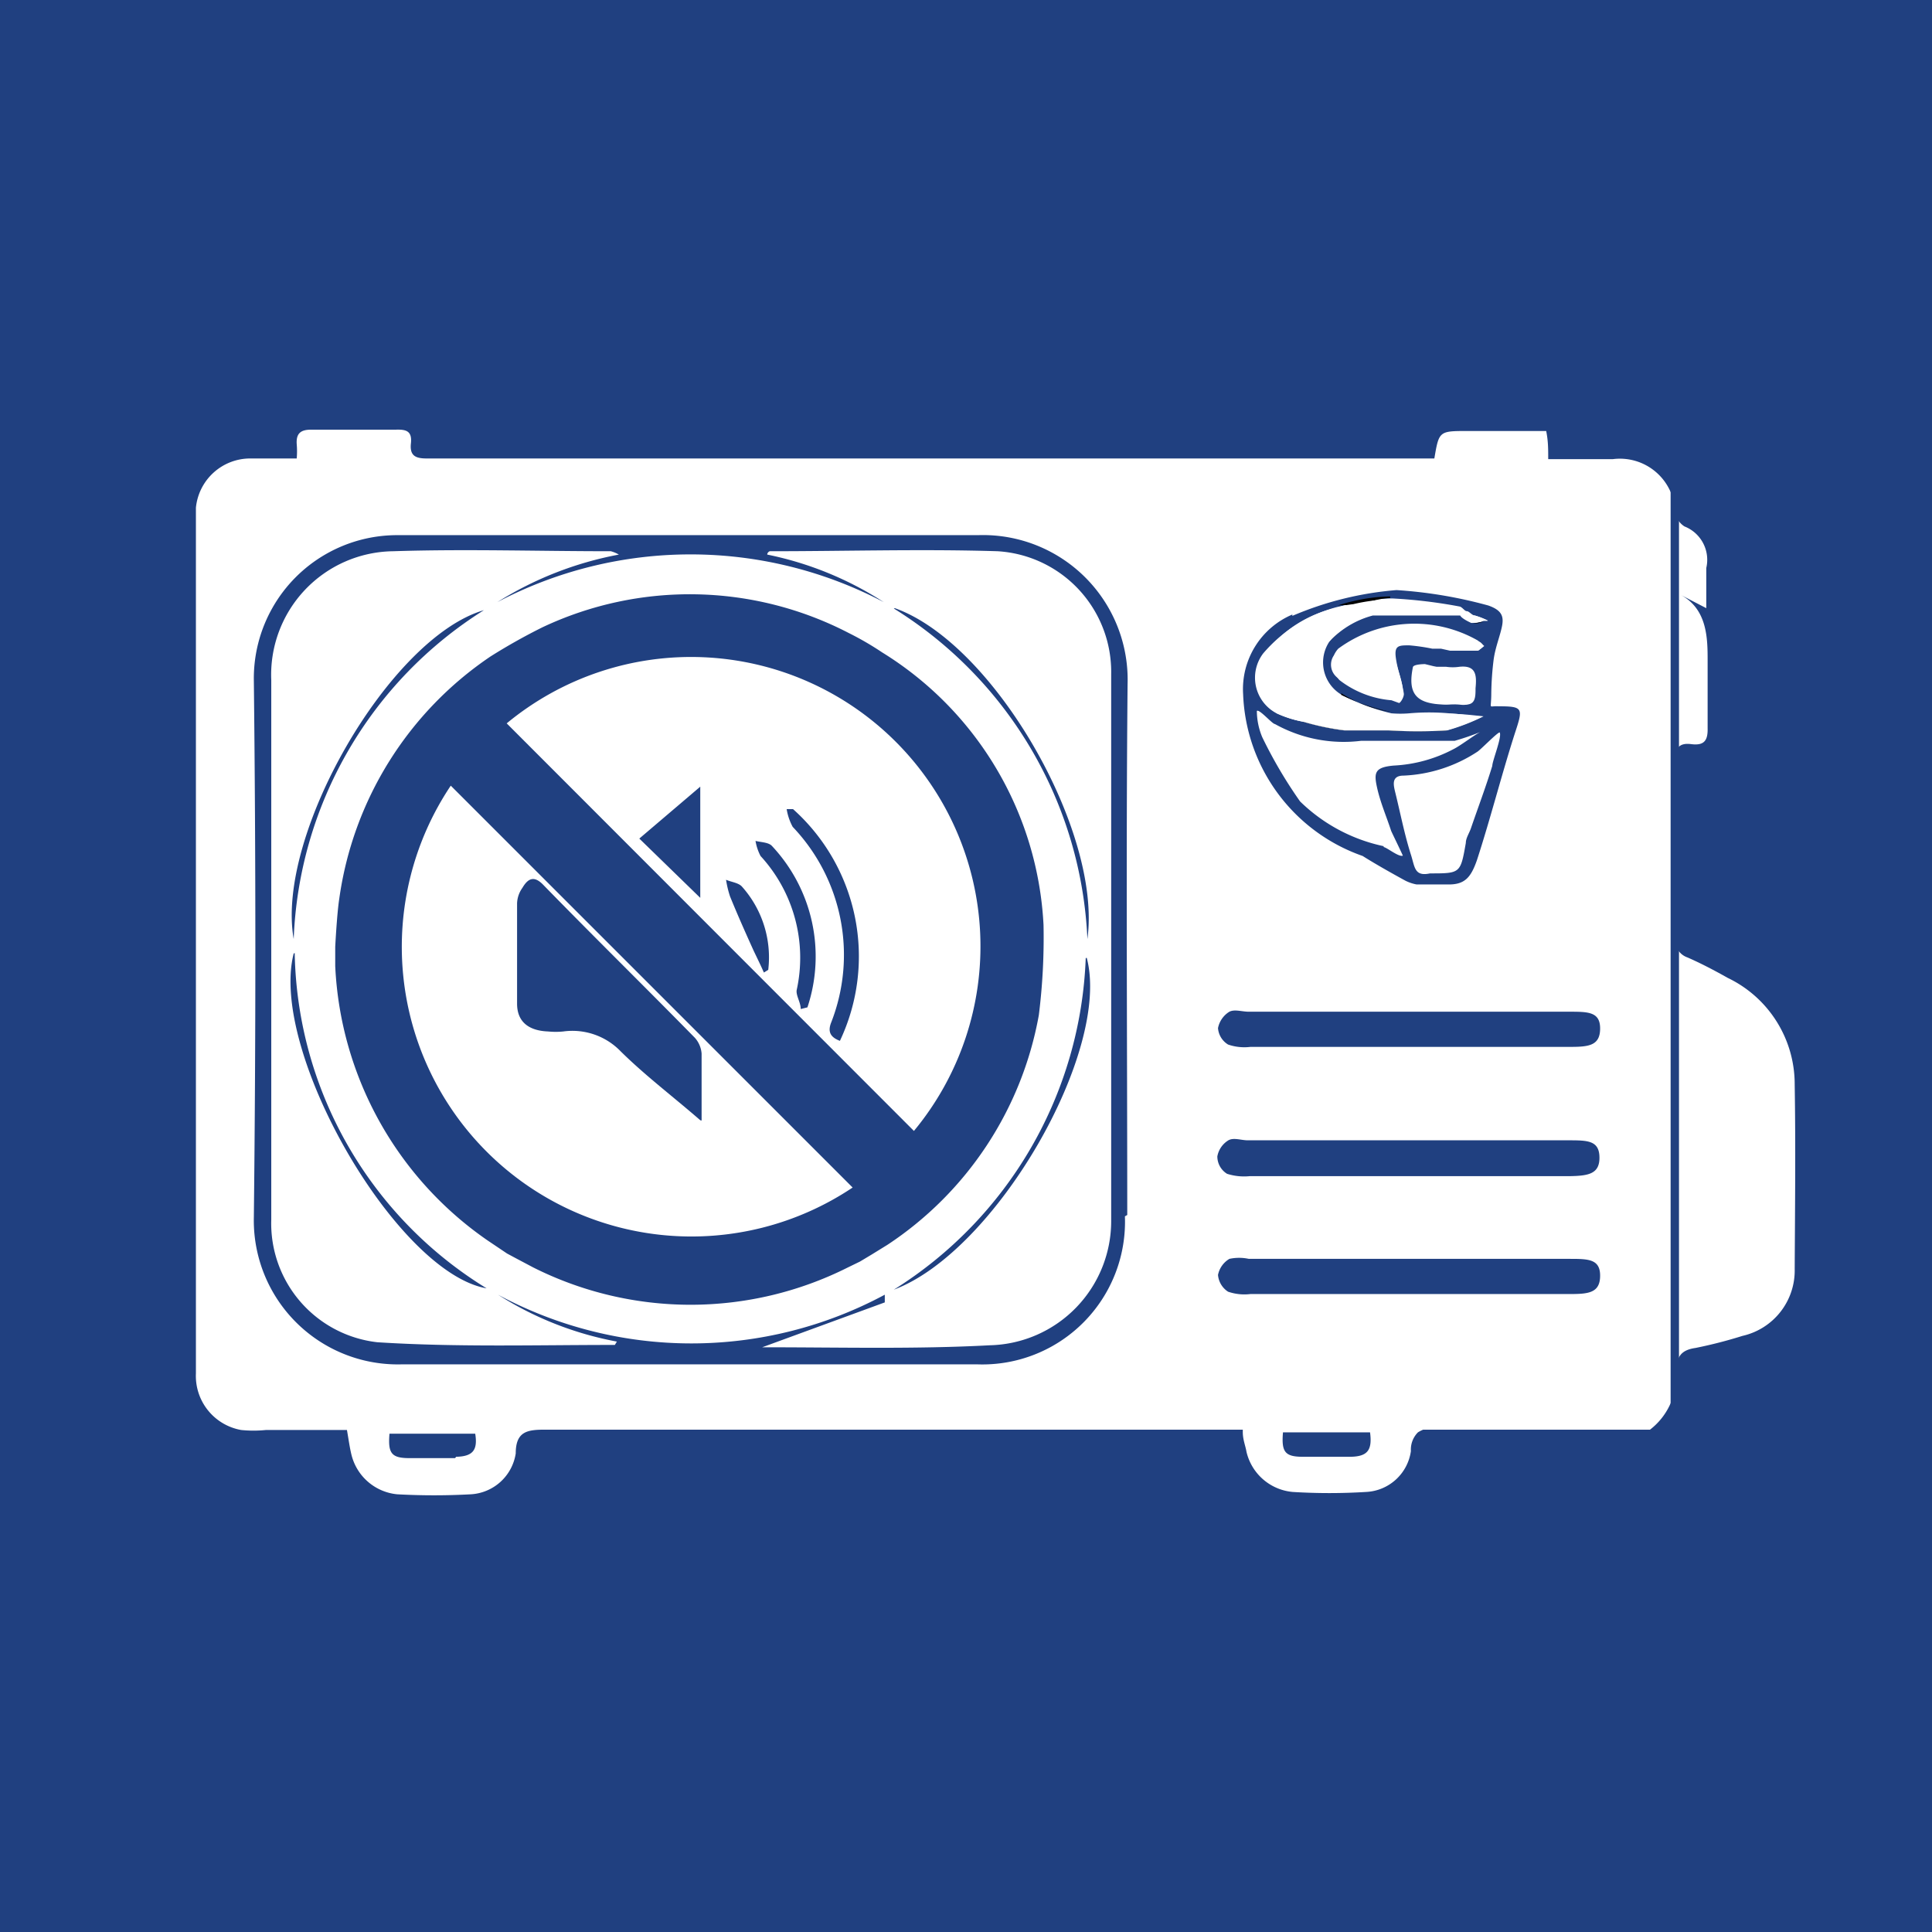 <?xml version="1.0" encoding="UTF-8"?> <svg xmlns="http://www.w3.org/2000/svg" viewBox="0 0 57.69 57.69"><rect x="0" y="0" width="57.69" height="57.69" fill="#808080" stroke="none"/> <defs> <style>.cls-1,.cls-3{fill:#204080;stroke:#204080;stroke-miterlimit:10;}.cls-2{fill:#fff;}.cls-3{stroke-width:0.25px;}</style> </defs> <g id="Синий_квадрат_прямой_204080" data-name="Синий квадрат_прямой_204080"> <rect class="cls-1" x="0.5" y="0.5" width="56.69" height="56.69"></rect> </g> <g id="Icon_Кавычки"> <path class="cls-2" d="M68.68,46.35a3.52,3.52,0,0,0-2-3.19c-.39-.22-.79-.43-1.2-.61a.55.55,0,0,1-.37-.57q0-2.65,0-5.31c0-.34.09-.54.48-.49s.5-.11.49-.48c0-.66,0-1.33,0-2s0-1.58-.85-2l.81.42c0-.47,0-.84,0-1.2a1.07,1.07,0,0,0-.65-1.24.62.62,0,0,1-.28-.42,1.65,1.65,0,0,0-1.86-1.59H61.32c0-.31,0-.54-.06-.84H58.92c-.86,0-.86,0-1,.82l-.34,0q-14.88,0-29.75,0c-.33,0-.51-.08-.47-.45s-.14-.42-.45-.41H24.38c-.31,0-.45.11-.43.43a2.5,2.5,0,0,1,0,.43c-.49,0-.94,0-1.38,0a1.63,1.63,0,0,0-1.63,1.47c0,.23,0,.46,0,.7v22.4c0,.91,0,1.84,0,2.75a1.64,1.64,0,0,0,1.35,1.69,3.61,3.61,0,0,0,.74,0h2.42c.05.29.08.51.13.72a1.56,1.56,0,0,0,1.37,1.2,20.18,20.18,0,0,0,2.2,0,1.44,1.44,0,0,0,1.34-1.22c0-.67.36-.71.89-.71,5.1,0,10.19,0,15.3,0l5.58,0h12.1A2,2,0,0,0,65.14,55c0-.46.08-.72.58-.79a13.69,13.69,0,0,0,1.4-.36,2,2,0,0,0,1.56-2C68.69,50,68.71,48.17,68.68,46.35Zm-15-14a9.9,9.9,0,0,1,3.11-.77,13.57,13.57,0,0,1,2.74.46c.4.14.47.32.41.62s-.2.63-.25,1a9,9,0,0,0-.07,1c0,.52-.1.37.21.39.76,0,.74.06.49.82-.4,1.25-.72,2.52-1.13,3.78-.18.51-.36.73-.87.72h-.93a1.26,1.26,0,0,1-.33-.11c-.88-.48-1.28-.74-1.28-.74a5.33,5.33,0,0,1-3.57-4.83A2.42,2.42,0,0,1,53.68,32.31Zm-25,25.15H27.32c-.54,0-.65-.14-.6-.73h2.56C29.36,57.26,29.21,57.45,28.71,57.46Zm20-7.22a4.26,4.26,0,0,1-4.41,4.42H27.09a4.3,4.3,0,0,1-4.42-4.4q.09-8,0-16A4.28,4.28,0,0,1,27,29.94c2.89,0,5.8,0,8.69,0s5.73,0,8.6,0a4.32,4.32,0,0,1,4.47,4.45C48.71,39.68,48.75,45,48.75,50.24ZM62,52.6H52.43a1.49,1.49,0,0,1-.67-.07.66.66,0,0,1-.3-.5.72.72,0,0,1,.34-.48,1.38,1.38,0,0,1,.58,0h9.56c.57,0,.93,0,.93.5S62.55,52.6,62,52.6ZM51.44,48.49a.71.71,0,0,1,.33-.48c.16-.09.38,0,.58,0h9.56c.58,0,.93,0,.94.5s-.32.56-.88.57H52.41a1.68,1.68,0,0,1-.68-.07A.61.61,0,0,1,51.44,48.49ZM62,45.22H52.43a1.49,1.49,0,0,1-.67-.07.63.63,0,0,1-.3-.49.74.74,0,0,1,.34-.49c.16-.08.37,0,.58,0h9.56c.57,0,.93,0,.93.5S62.55,45.22,62,45.22Zm-5-8.1c-.36,0-.3.27-.26.45.16.64.28,1.28.48,1.91.12.37.1.66.57.56.91,0,.91,0,1.07-.91,0-.15.11-.3.16-.46.21-.61.44-1.22.63-1.84,0-.15.3-.88.22-1-.07,0-.58.53-.67.58A4.35,4.35,0,0,1,57,37.12Zm2.38-3.87c-.07-.06-.11-.14-.19-.18a3.83,3.83,0,0,0-4.14.26.76.76,0,0,0-.13.2.49.49,0,0,0,.14.69,2.93,2.93,0,0,0,1.55.6l.22.08s.17-.15.15-.27c0-.36-.19-.71-.24-1.08s.09-.41.4-.37a5.89,5.89,0,0,1,.69.1l.26,0,.27.06h.83C59.29,33.38,59.34,33.3,59.41,33.25Zm-1.19.65h-.1l-.45-.11s-.34,0-.36.09c-.17.83.12,1.11,1,1.12a2.67,2.67,0,0,1,.4,0c.4.06.38-.2.39-.48s0-.69-.53-.6A1.36,1.36,0,0,1,58.22,33.9Zm-5,1.35a3.33,3.33,0,0,0,.81.26,7.59,7.59,0,0,0,1.22.26c.44,0,.89,0,1.33,0a14.09,14.09,0,0,0,1.72,0,6.1,6.1,0,0,0,1.09-.42c-.35,0-.68-.08-1-.09a6.76,6.76,0,0,0-1.19,0,3.18,3.18,0,0,1-.53,0,6.32,6.32,0,0,1-1.5-.56,1.12,1.12,0,0,1-.32-1.63,2.72,2.72,0,0,1,1.27-.75h.27c.76,0,1.51,0,2.26,0l.09,0c-.05,0,0,.1.31.24l.06,0a.76.76,0,0,0,.31-.06l.13,0a2.12,2.12,0,0,0-.39-.16c-.08,0-.17-.13-.24-.13s-.14-.13-.22-.14a14.91,14.91,0,0,0-2-.24H56.6a5.18,5.18,0,0,0-1.1.14,4,4,0,0,0-.46.13h0a3.64,3.64,0,0,0-2.18,1.38A1.2,1.2,0,0,0,53.22,35.25Zm3.2,4c.1,0,.46.31.59.26-.08-.18-.32-.67-.35-.74-.14-.43-.32-.84-.42-1.29s-.07-.61.5-.66a4.26,4.26,0,0,0,1.78-.49c.22-.11.62-.42.8-.51a7.71,7.71,0,0,1-.76.26c-.93,0-1.86,0-2.79,0a4.22,4.22,0,0,1-2.58-.5c-.08,0-.47-.46-.54-.39a2.05,2.05,0,0,0,.16.78,13.62,13.62,0,0,0,1.13,1.92A5.07,5.07,0,0,0,56.42,39.23Z" transform="translate(-15.09 -13.96)"></path> <path class="cls-2" d="M37.85,54.19l3.66-1.34,0-.23a12.19,12.19,0,0,1-11.55,0,10,10,0,0,0,3.55,1.4l-.06.1c-2.37,0-4.74.07-7.09-.08a3.57,3.57,0,0,1-3.17-3.66V34.27a3.69,3.69,0,0,1,3.64-3.85c2.16-.07,4.33,0,6.5,0a1,1,0,0,1,.24.1,10.43,10.43,0,0,0-3.63,1.42,12.39,12.39,0,0,1,11.54,0A10.1,10.1,0,0,0,38,30.52c0-.06.06-.1.08-.1,2.27,0,4.54-.07,6.8,0a3.61,3.61,0,0,1,3.39,3.67q0,8.15,0,16.3a3.71,3.71,0,0,1-3.62,3.74C42.42,54.25,40.19,54.19,37.85,54.19Zm-12.75-12s0,.45,0,.62A10.55,10.55,0,0,0,29.65,51l.58.39.28.15.51.27a10.46,10.46,0,0,0,9.38,0l.37-.18.35-.21.47-.29a10.43,10.43,0,0,0,4.52-6.86,18.59,18.59,0,0,0,.14-2.69,10.17,10.17,0,0,0-4.82-8.14,9,9,0,0,0-1-.58,10.31,10.31,0,0,0-9.14-.17,17.57,17.57,0,0,0-1.55.87,10.47,10.47,0,0,0-4.52,7.24C25.15,41.25,25.1,42.23,25.1,42.23ZM23.86,42a12.14,12.14,0,0,1,5.68-9.82C26.72,33,23.31,38.91,23.86,42Zm0,.43c-.75,2.92,3.07,9.53,5.76,10A12,12,0,0,1,23.89,42.42Zm17.92-10.3A12.25,12.25,0,0,1,47.56,42C48,38.79,44.77,33.17,41.81,32.12Zm5.73,10.44a12.21,12.21,0,0,1-5.73,9.9C44.83,51.33,48.28,45.34,47.54,42.56Z" transform="translate(-15.09 -13.96)"></path> <path class="cls-2" d="M30.22,35.56A8.64,8.64,0,0,1,42.38,47.73Zm8.55,2.56-.19,0a1.66,1.66,0,0,0,.18.53,5.54,5.54,0,0,1,1.15,5.84c-.12.3,0,.45.26.55A5.9,5.9,0,0,0,38.77,38.12ZM34.18,39,36,40.77V37.45ZM39,44.09l.2-.05a4.82,4.82,0,0,0-1.06-4.82c-.1-.11-.33-.11-.49-.15a1.49,1.49,0,0,0,.15.45,4.49,4.49,0,0,1,1.08,4C38.85,43.68,39,43.89,39,44.09ZM37.9,43l.13-.08a3.17,3.17,0,0,0-.78-2.48c-.1-.12-.32-.14-.48-.21a3,3,0,0,0,.12.5c.22.54.46,1.08.7,1.61C37.68,42.53,37.79,42.75,37.9,43Z" transform="translate(-15.09 -13.96)"></path> <path class="cls-2" d="M40.55,49.42a8.65,8.65,0,0,1-12-12Zm-4.51-2c0-.76,0-1.37,0-2a.8.8,0,0,0-.2-.47c-1.5-1.53-3-3-4.53-4.57-.28-.29-.46-.18-.62.09a.85.85,0,0,0-.16.46c0,1,0,2,0,3,0,.56.37.81.93.83a2.26,2.26,0,0,0,.45,0,2,2,0,0,1,1.71.59C34.36,46.08,35.17,46.69,36,47.41Z" transform="translate(-15.09 -13.96)"></path> <path class="cls-2" d="M52.2,56.59s0,.09,0,.13c0,.23.08.41.11.59a1.56,1.56,0,0,0,1.38,1.2,17.79,17.79,0,0,0,2.19,0,1.42,1.42,0,0,0,1.34-1.22.73.73,0,0,1,.21-.56,1,1,0,0,1,.68-.14Zm3.22.87H54c-.54,0-.65-.14-.6-.73H56C56.07,57.26,55.93,57.45,55.42,57.46Z" transform="translate(-15.09 -13.96)"></path> <path d="M59.08,32.58a.76.76,0,0,0,.31-.06Zm-3.83,3.19c.44,0,.89,0,1.33,0a14.09,14.09,0,0,0,1.72,0L54,35.51A7.59,7.59,0,0,0,55.25,35.77Zm1.35-4a5.18,5.18,0,0,0-1.1.14,4,4,0,0,0-.46.13,1.78,1.78,0,0,1,.41,0C55.83,32,56.23,31.82,56.6,31.82Zm-1.46,2.89a3.9,3.9,0,0,0,1.5.56A6.32,6.32,0,0,1,55.14,34.71Zm0-.49a2.93,2.93,0,0,0,1.55.6A7.43,7.43,0,0,1,55.09,34.22Zm-.27-1.14a2.72,2.72,0,0,1,1.27-.75A2.07,2.07,0,0,0,54.82,33.08Z" transform="translate(-15.09 -13.96)"></path> <path class="cls-2" d="M59.39,35.35a6.1,6.1,0,0,1-1.09.42,14.09,14.09,0,0,1-1.72,0c-.44,0-.89,0-1.33,0A7.59,7.59,0,0,1,54,35.51a3.33,3.33,0,0,1-.81-.26,1.2,1.2,0,0,1-.38-1.78A4.36,4.36,0,0,1,55,32.09h0A4,4,0,0,1,55.5,32a5.18,5.18,0,0,1,1.1-.14h.06a14.91,14.91,0,0,1,2,.24c.08,0,.15.09.22.14l-.18.1-.09,0c-.75,0-1.5,0-2.26,0h-.27a2.72,2.72,0,0,0-1.27.75c-.68.59-1.16,1,.32,1.63a6.32,6.32,0,0,0,1.5.56,3.18,3.18,0,0,0,.53,0,6.76,6.76,0,0,1,1.19,0C58.71,35.27,59,35.31,59.39,35.35Z" transform="translate(-15.09 -13.96)"></path> <path class="cls-2" d="M59.41,33.25c-.07,0-.12.13-.19.14h-.83l-.27-.06-.26,0a5.89,5.89,0,0,0-.69-.1c-.31,0-.45,0-.4.37s.19.72.24,1.08c0,.12-.12.29-.15.27l-.22-.08a2.93,2.93,0,0,1-1.55-.6.65.65,0,0,1-.14-.69.76.76,0,0,1,.13-.2,3.83,3.83,0,0,1,4.14-.26C59.3,33.11,59.34,33.19,59.41,33.25Z" transform="translate(-15.09 -13.96)"></path> <path class="cls-2" d="M59.15,34.51c0,.28,0,.54-.39.48a2.67,2.67,0,0,0-.4,0c-.93,0-1.22-.29-1-1.12l.81,0h.1a1.36,1.36,0,0,0,.4,0C59.16,33.82,59.19,34.11,59.15,34.51Z" transform="translate(-15.09 -13.96)"></path> <path class="cls-2" d="M59.52,32.49l-.13,0a.76.76,0,0,1-.31.06l-.06,0a.74.74,0,0,1-.13-.21,1,1,0,0,1,.24,0A2.12,2.12,0,0,1,59.52,32.49Z" transform="translate(-15.09 -13.96)"></path> <line class="cls-3" x1="50.01" y1="13.77" x2="50.01" y2="42.62"></line> </g> </svg> 